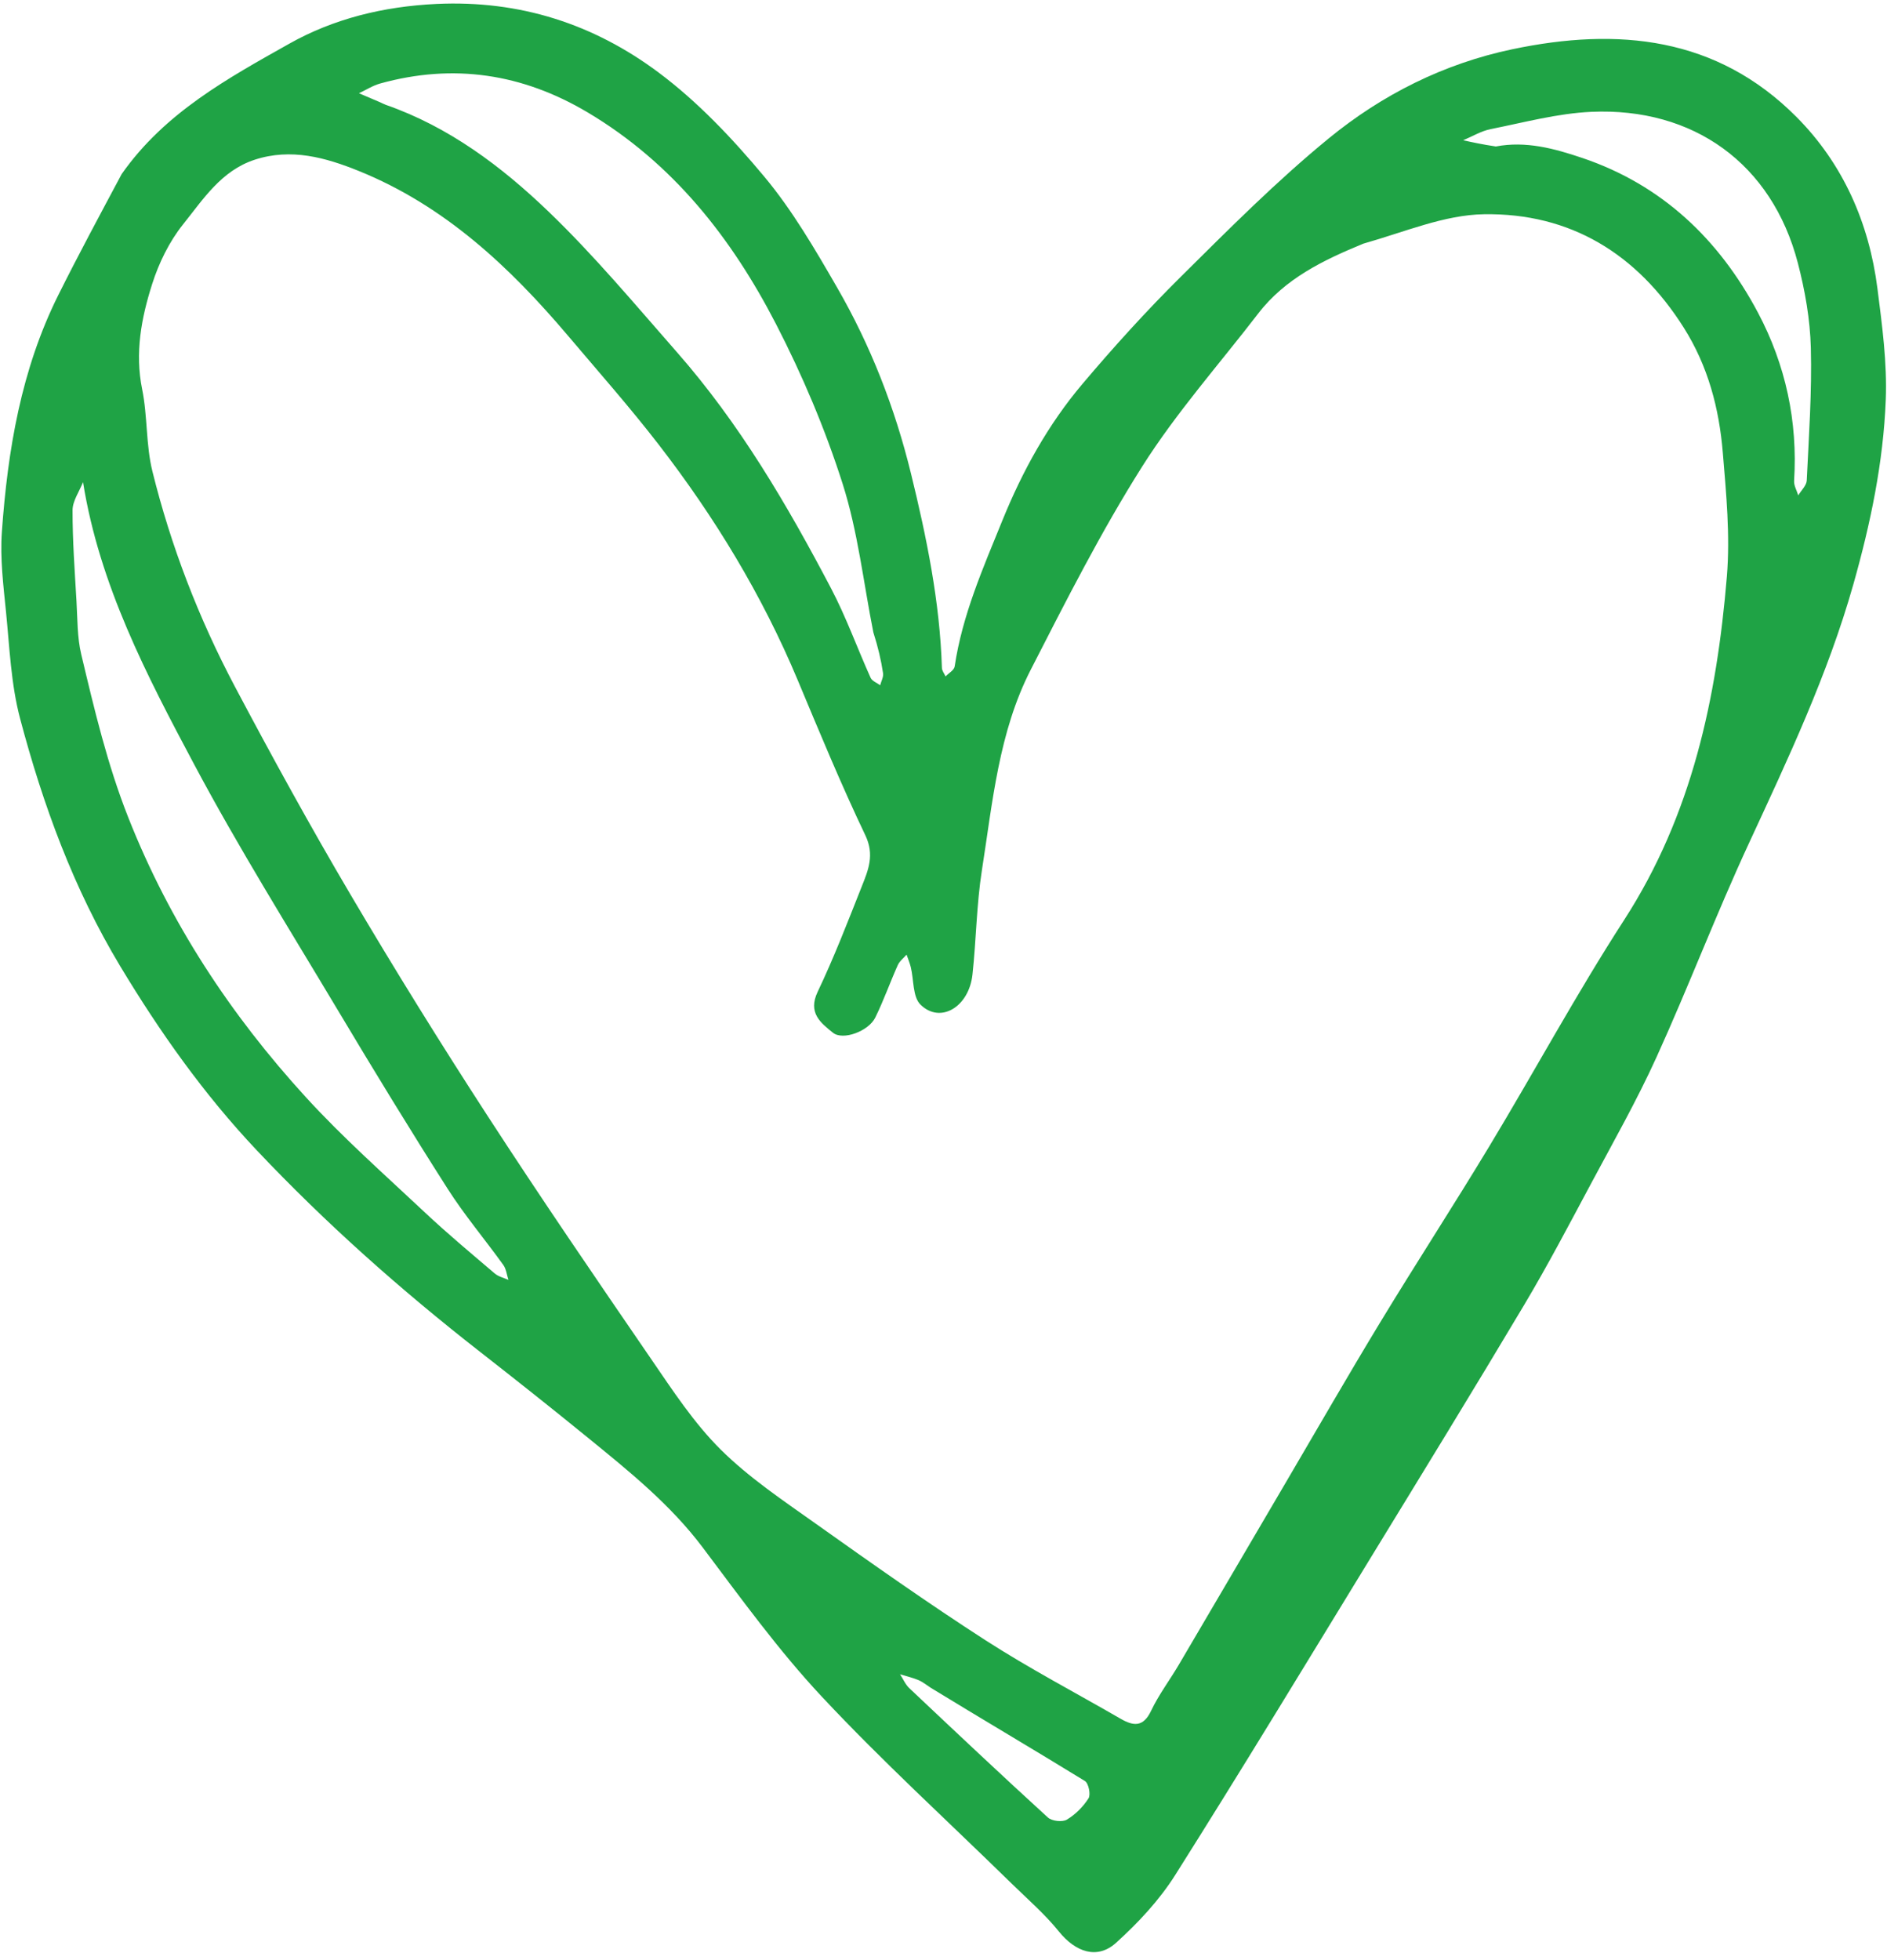 <?xml version="1.0" encoding="UTF-8" standalone="no"?><svg xmlns="http://www.w3.org/2000/svg" xmlns:xlink="http://www.w3.org/1999/xlink" fill="none" height="443.8" preserveAspectRatio="xMidYMid meet" stroke="#1fa345" stroke-linecap="round" stroke-linejoin="round" style="fill: none" version="1" viewBox="-0.3 -0.8 427.4 443.8" width="427.4" zoomAndPan="magnify"><g id="change1_1"><path class="selected" d="M27.255 38.618 C37.023 24.695 51.357 16.898 65.233 9.088 C75.232 3.46 86.523 0.657 98.555 0.093 C117.475 -0.794 134.169 4.657 148.839 15.596 C157.761 22.249 165.649 30.615 172.813 39.203 C179.187 46.842 184.294 55.634 189.3 64.298 C196.903 77.457 202.387 91.553 206.014 106.348 C209.571 120.853 212.574 135.438 213.039 150.436 C213.059 151.088 213.579 151.724 213.867 152.368 C214.579 151.621 215.803 150.951 215.928 150.117 C217.664 138.483 222.348 127.851 226.723 117.079 C231.281 105.856 237.076 95.357 244.869 86.137 C251.95 77.759 259.346 69.6 267.135 61.881 C278.004 51.11 288.846 40.2 300.666 30.53 C312.751 20.642 326.677 13.622 342.225 10.354 C366.139 5.327 388.532 7.504 406.629 25.713 C417.142 36.291 423.044 49.675 424.934 64.533 C425.995 72.871 427.147 81.331 426.824 89.681 C426.275 103.892 423.366 117.789 419.472 131.54 C413.679 151.995 404.671 171.047 395.787 190.229 C388.414 206.146 382.166 222.582 374.907 238.555 C370.438 248.389 365.084 257.827 359.982 267.364 C355.088 276.513 350.26 285.713 344.952 294.622 C333.631 313.624 322.055 332.475 310.513 351.344 C295.71 375.545 281.012 399.814 265.864 423.798 C262.28 429.472 257.496 434.586 252.497 439.109 C248.209 442.988 243.293 441.215 239.529 436.55 C236.321 432.575 232.385 429.182 228.714 425.589 C214.375 411.554 199.519 398.005 185.826 383.367 C176.017 372.88 167.527 361.118 158.868 349.61 C151.513 339.834 142.144 332.315 132.809 324.708 C124.741 318.133 116.58 311.668 108.377 305.262 C90.436 291.252 73.448 276.181 57.821 259.628 C45.884 246.983 35.901 232.885 26.924 217.972 C16.368 200.437 9.436 181.486 4.248 161.894 C2.183 154.096 1.869 145.809 1.058 137.714 C0.456 131.714 -0.301 125.62 0.124 119.647 C1.443 101.105 4.494 82.872 12.911 66.004 C17.461 56.885 22.297 47.908 27.255 38.618 M308.505 54.368 C299.511 58.069 290.812 62.22 284.669 70.206 C275.827 81.703 266.108 92.647 258.389 104.856 C249.062 119.61 241.135 135.285 233.16 150.847 C225.907 165 224.528 180.805 222.103 196.218 C220.876 204.018 220.816 211.994 219.963 219.862 C219.162 227.251 212.657 231.095 208.183 226.676 C206.401 224.917 206.695 221.075 205.991 218.194 C205.756 217.232 205.359 216.309 205.037 215.368 C204.359 216.15 203.45 216.828 203.045 217.732 C201.285 221.665 199.847 225.75 197.949 229.611 C196.433 232.694 190.627 234.87 188.359 233.046 C185.597 230.824 182.624 228.55 184.898 223.781 C188.602 216.01 191.706 207.945 194.884 199.933 C196.351 196.237 197.825 192.796 195.7 188.346 C190.199 176.824 185.318 164.999 180.384 153.212 C172.323 133.954 161.579 116.276 148.851 99.815 C142.343 91.398 135.282 83.405 128.401 75.279 C115.134 59.612 100.374 45.767 80.986 37.922 C73.44 34.869 65.625 32.674 57.38 35.371 C49.826 37.841 45.703 44.339 41.156 50.016 C38.033 53.915 35.68 58.748 34.156 63.538 C31.716 71.202 30.217 79.081 31.898 87.347 C33.138 93.446 32.731 99.91 34.219 105.923 C38.42 122.9 44.707 139.194 52.889 154.643 C61.299 170.524 69.962 186.29 79.09 201.766 C89.072 218.69 99.441 235.402 110.14 251.883 C122.195 270.456 134.699 288.742 147.229 307.001 C152.084 314.077 156.875 321.409 162.908 327.405 C169.3 333.759 176.97 338.892 184.373 344.148 C197.077 353.168 209.814 362.17 222.905 370.607 C232.81 376.991 243.294 382.475 253.508 388.381 C256.441 390.077 258.653 390.311 260.424 386.575 C262.149 382.934 264.633 379.659 266.69 376.168 C274.815 362.376 282.898 348.559 291.007 334.758 C298.093 322.696 305.063 310.564 312.321 298.607 C320.417 285.27 328.926 272.183 336.987 258.826 C347.271 241.787 356.748 224.239 367.545 207.54 C382.927 183.748 388.547 157.226 390.83 129.739 C391.6 120.472 390.685 111.007 389.911 101.685 C389.08 91.671 386.57 82.097 381.059 73.381 C370.497 56.676 355.397 47.405 335.809 47.712 C326.844 47.853 317.938 51.701 308.505 54.368 M197.505 142.368 C195.274 131.136 194.012 119.596 190.556 108.755 C186.6 96.346 181.444 84.171 175.469 72.586 C165.412 53.087 152.093 36.118 132.796 24.647 C118.039 15.875 102.405 13.504 85.817 18.105 C84.137 18.57 82.605 19.566 81.005 20.315 C82.612 20.999 84.219 21.681 85.824 22.369 C86.249 22.551 86.652 22.79 87.086 22.941 C101.383 27.926 113.278 36.871 123.944 47.113 C134.289 57.047 143.537 68.146 153.024 78.946 C167.202 95.086 177.991 113.506 187.928 132.417 C191.354 138.937 193.853 145.941 196.889 152.672 C197.223 153.412 198.313 153.811 199.053 154.368 C199.291 153.455 199.838 152.496 199.71 151.637 C199.27 148.695 198.592 145.788 197.505 142.368 M18.505 108.368 C17.672 110.492 16.138 112.614 16.134 114.74 C16.121 121.594 16.624 128.452 17.023 135.302 C17.258 139.332 17.172 143.471 18.097 147.354 C21.072 159.845 23.992 172.272 28.777 184.366 C38.175 208.121 51.88 228.933 68.934 247.6 C77.387 256.853 86.843 265.201 95.997 273.796 C101.082 278.57 106.454 283.043 111.767 287.568 C112.602 288.279 113.817 288.544 114.857 289.016 C114.485 287.879 114.366 286.56 113.7 285.634 C109.536 279.842 104.903 274.36 101.076 268.359 C92.619 255.097 84.417 241.668 76.352 228.163 C65.282 209.63 53.802 191.3 43.664 172.262 C32.919 152.085 22.239 131.669 18.505 108.368 M338.505 32.368 C345.312 31.075 351.742 32.826 358.07 34.962 C376.211 41.085 389.109 53.467 397.885 70.017 C404.12 81.776 406.912 94.61 406.058 108.078 C405.99 109.15 406.667 110.27 406.998 111.368 C407.667 110.246 408.867 109.15 408.922 107.999 C409.399 97.993 410.107 87.966 409.849 77.969 C409.682 71.539 408.536 65.009 406.91 58.764 C401.042 36.236 383.227 23.497 360.137 24.524 C352.491 24.865 344.906 26.929 337.339 28.434 C335.177 28.864 333.174 30.097 331.098 30.961 C333.234 31.43 335.369 31.899 338.505 32.368 M210.505 381.368 C209.583 380.779 208.718 380.053 207.724 379.634 C206.387 379.071 204.951 378.744 203.557 378.315 C204.249 379.376 204.765 380.622 205.66 381.468 C216.063 391.29 226.48 401.099 237.045 410.746 C237.943 411.565 240.315 411.833 241.333 411.229 C243.273 410.078 245.037 408.305 246.249 406.395 C246.784 405.551 246.257 402.989 245.429 402.481 C234.034 395.48 222.503 388.701 210.505 381.368 z" fill="#1fa345" stroke="none"/></g></svg>